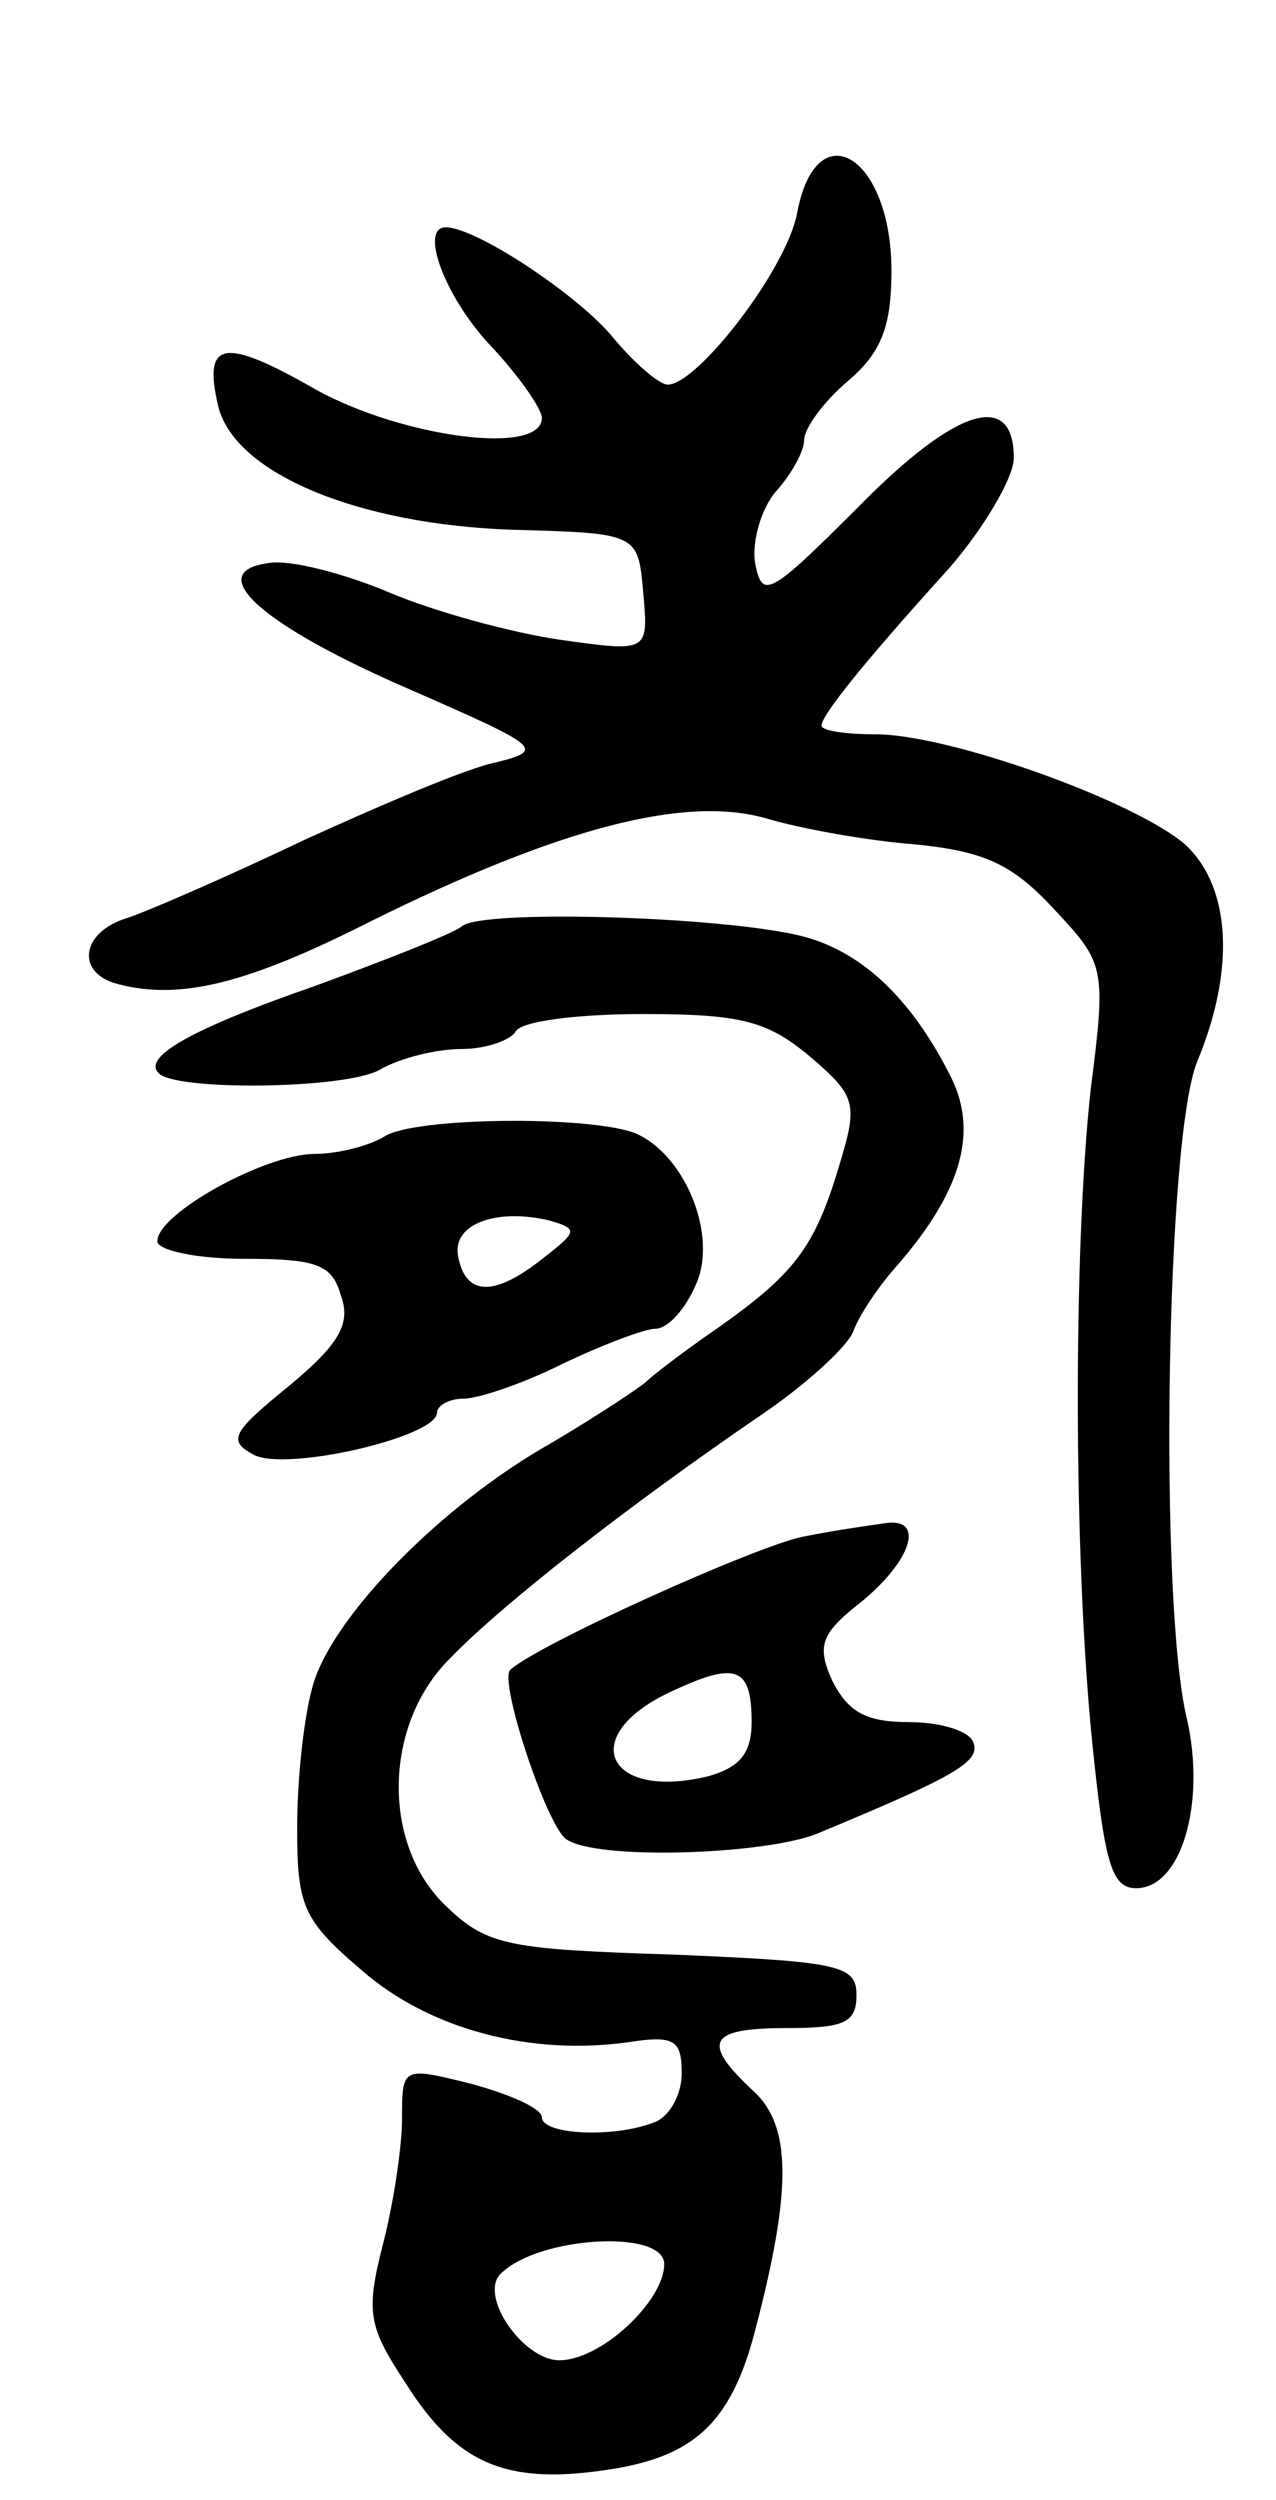 <svg version="1.0" xmlns="http://www.w3.org/2000/svg" width="73" height="143" viewBox="0 0 73 143" ><g transform="translate(0,143) scale(0.1,-0.1)" ><path d="M456 1308 c-6 -32 -57 -98 -74 -98 -5 0 -20 13 -33 29 -21 24 -77 61 -94 61 -15 0 -1 -39 25 -67 17 -18 30 -37 30 -42 0 -22 -80 -11 -129 16 -54 31 -65 28 -56 -10 10 -38 80 -67 168 -70 72 -2 72 -2 75 -36 3 -34 3 -34 -47 -27 -28 4 -72 16 -98 27 -26 11 -57 19 -69 17 -39 -5 -4 -36 82 -73 73 -32 76 -34 48 -41 -16 -3 -65 -24 -109 -44 -44 -21 -90 -41 -102 -45 -27 -8 -30 -32 -5 -38 35 -9 73 0 144 36 109 54 180 72 226 59 20 -6 59 -13 86 -15 39 -4 55 -11 79 -37 29 -31 30 -33 21 -103 -10 -91 -10 -267 1 -375 7 -68 11 -82 25 -82 26 0 40 49 29 97 -16 66 -12 333 6 376 22 53 19 100 -7 124 -29 25 -135 63 -177 63 -17 0 -31 2 -31 5 0 6 25 37 73 90 20 23 37 52 37 63 0 39 -33 29 -89 -28 -51 -51 -55 -53 -59 -32 -2 13 4 32 12 41 9 10 16 23 16 29 0 7 11 22 25 34 19 16 25 31 25 63 0 66 -43 92 -54 33z"/><path d="M264 900 c-5 -4 -43 -19 -84 -34 -72 -25 -99 -41 -89 -50 10 -10 106 -9 126 2 12 7 33 12 47 12 14 0 28 5 31 10 3 6 36 10 73 10 56 0 71 -4 95 -24 27 -23 28 -27 17 -63 -14 -47 -26 -62 -70 -93 -19 -13 -37 -27 -40 -30 -3 -3 -27 -19 -54 -35 -64 -36 -126 -100 -137 -139 -5 -17 -9 -53 -9 -81 0 -45 3 -53 37 -82 39 -34 97 -49 153 -41 26 4 30 1 30 -18 0 -12 -7 -25 -16 -28 -23 -9 -64 -7 -64 3 0 5 -18 13 -40 19 -40 10 -40 10 -40 -20 0 -16 -5 -49 -11 -72 -10 -39 -8 -47 13 -79 29 -46 57 -58 113 -50 51 7 73 26 87 80 21 80 21 117 -1 137 -30 28 -26 36 19 36 33 0 40 3 40 19 0 17 -10 19 -104 23 -94 3 -107 5 -130 27 -38 35 -37 105 2 143 30 31 102 87 175 137 27 18 51 40 55 49 3 9 15 27 26 39 37 43 46 77 29 109 -23 45 -52 71 -86 79 -47 11 -183 15 -193 5z m116 -765 c0 -21 -36 -55 -60 -55 -21 0 -47 38 -33 50 22 21 93 25 93 5z"/><path d="M220 780 c-8 -5 -26 -10 -40 -10 -28 0 -90 -34 -90 -50 0 -5 22 -10 49 -10 42 0 51 -3 56 -21 6 -16 -1 -28 -30 -52 -32 -26 -35 -31 -20 -39 18 -10 105 10 105 24 0 4 7 8 15 8 9 0 35 9 57 20 23 11 47 20 53 20 7 0 17 11 23 25 13 28 -6 75 -35 87 -27 10 -126 9 -143 -2z m89 -71 c-27 -21 -43 -20 -47 3 -3 18 22 27 52 20 17 -5 17 -6 -5 -23z"/><path d="M459 551 c-28 -6 -150 -61 -167 -76 -7 -6 21 -90 32 -97 17 -12 112 -9 143 3 77 32 94 41 90 52 -2 7 -19 12 -37 12 -25 0 -35 6 -44 24 -9 20 -6 27 17 45 28 23 36 47 15 45 -7 -1 -29 -4 -49 -8z m-29 -106 c0 -18 -7 -26 -25 -31 -58 -14 -75 23 -22 48 38 18 47 15 47 -17z"/></g></svg> 
